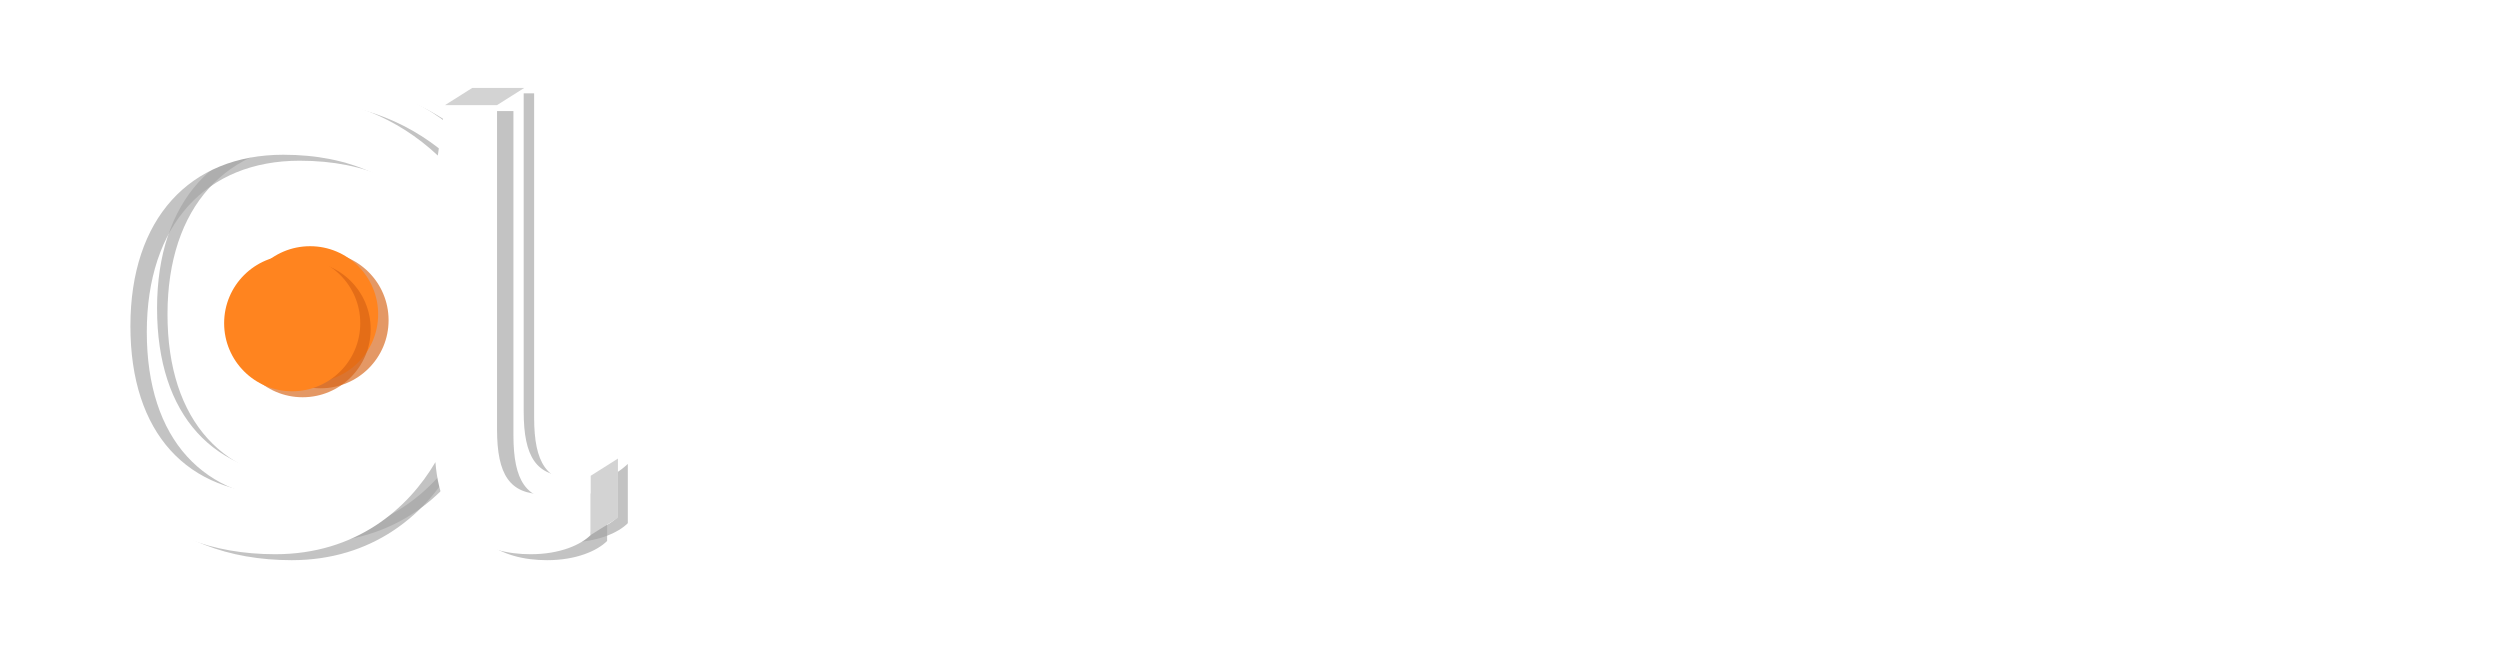 <svg width="193" height="50" viewBox="0 0 193 50" fill="none" xmlns="http://www.w3.org/2000/svg">
<path d="M64.884 41.137V42.304C64.723 42.491 64.324 42.678 63.803 42.678C63.182 42.678 62.424 42.392 62.263 41.348C61.853 42.019 61.107 42.678 59.927 42.678C58.002 42.678 56.71 41.435 56.71 39.137C56.71 36.838 58.102 35.484 60.114 35.484C61.008 35.484 61.741 35.77 62.338 36.242L62.487 35.645H63.506V40.602C63.506 41.224 63.705 41.447 64.177 41.447C64.413 41.447 64.624 41.372 64.885 41.136L64.884 41.137ZM62.225 39.076V37.424C61.716 36.927 61.058 36.691 60.187 36.691C58.784 36.691 58.051 37.598 58.051 39.138C58.051 40.678 58.784 41.448 60.101 41.448C61.517 41.448 62.225 40.466 62.225 39.076Z" fill="white"/>
<path d="M65.541 41.944L66.15 40.863C66.796 41.322 67.542 41.447 68.224 41.447C69.181 41.447 69.665 41.099 69.665 40.602C69.665 39.993 68.857 39.782 68.162 39.62C66.871 39.322 65.74 38.862 65.74 37.471C65.74 36.266 66.66 35.496 68.262 35.496C68.946 35.496 69.828 35.607 70.647 36.079L70.163 37.122C69.566 36.837 68.784 36.736 68.262 36.736C67.455 36.736 67.044 37.009 67.044 37.444C67.044 38.015 67.69 38.178 68.448 38.364C69.852 38.712 70.982 39.16 70.982 40.575C70.982 41.83 69.976 42.675 68.224 42.675C67.317 42.675 66.324 42.538 65.541 41.942V41.944Z" fill="white"/>
<path d="M71.977 41.944L72.586 40.863C73.231 41.322 73.977 41.447 74.66 41.447C75.616 41.447 76.101 41.099 76.101 40.602C76.101 39.993 75.293 39.782 74.598 39.62C73.306 39.322 72.176 38.862 72.176 37.471C72.176 36.266 73.096 35.496 74.698 35.496C75.382 35.496 76.263 35.607 77.083 36.079L76.598 37.122C76.002 36.837 75.219 36.736 74.698 36.736C73.891 36.736 73.48 37.009 73.48 37.444C73.48 38.015 74.126 38.178 74.883 38.364C76.287 38.712 77.418 39.16 77.418 40.575C77.418 41.83 76.412 42.675 74.66 42.675C73.753 42.675 72.759 42.538 71.977 41.942V41.944Z" fill="white"/>
<path d="M78.473 39.087C78.473 36.951 79.666 35.497 82.051 35.497C84.436 35.497 85.629 36.951 85.629 39.087C85.629 41.224 84.436 42.678 82.051 42.678C79.666 42.678 78.473 41.224 78.473 39.087ZM84.287 39.087C84.287 37.659 83.616 36.739 82.051 36.739C80.486 36.739 79.816 37.659 79.816 39.087C79.816 40.516 80.474 41.447 82.051 41.447C83.628 41.447 84.287 40.516 84.287 39.087Z" fill="white"/>
<path d="M86.66 39.087C86.66 37 87.852 35.497 90.126 35.497C91.207 35.497 92.026 35.782 92.659 36.292L92.039 37.311C91.393 36.901 90.909 36.74 90.237 36.74C88.672 36.74 88.002 37.709 88.002 39.088C88.002 40.467 88.635 41.448 90.237 41.448C90.933 41.448 91.48 41.274 92.187 40.827L92.784 41.871C92.001 42.392 91.194 42.678 90.001 42.678C87.814 42.678 86.66 41.2 86.66 39.087Z" fill="white"/>
<path d="M93.89 34.665V33.236H95.368V34.665H93.89ZM94.001 42.528V35.645H95.269V42.528H94.001Z" fill="white"/>
<path d="M104.884 41.137V42.304C104.723 42.491 104.324 42.678 103.803 42.678C103.182 42.678 102.424 42.392 102.263 41.348C101.853 42.019 101.107 42.678 99.927 42.678C98.001 42.678 96.71 41.435 96.71 39.137C96.71 36.838 98.102 35.484 100.114 35.484C101.008 35.484 101.741 35.77 102.338 36.242L102.487 35.645H103.506V40.602C103.506 41.224 103.705 41.447 104.177 41.447C104.413 41.447 104.624 41.372 104.885 41.136L104.884 41.137ZM102.225 39.076V37.424C101.716 36.927 101.058 36.691 100.187 36.691C98.784 36.691 98.051 37.598 98.051 39.138C98.051 40.678 98.784 41.448 100.101 41.448C101.517 41.448 102.225 40.466 102.225 39.076Z" fill="white"/>
<path d="M106.175 40.181V36.839H105.131V35.97L106.175 35.647L106.486 34.144H107.455V35.647H109.803V36.839H107.455V40.168C107.455 41.088 107.803 41.46 108.673 41.46C109.059 41.46 109.357 41.41 109.679 41.273V42.416C109.405 42.578 108.86 42.678 108.424 42.678C107.082 42.678 106.176 41.944 106.176 40.181H106.175Z" fill="white"/>
<path d="M110.995 34.665V33.236H112.473V34.665H110.995ZM111.107 42.528V35.645H112.374V42.528H111.107Z" fill="white"/>
<path d="M113.815 39.087C113.815 36.951 115.007 35.497 117.393 35.497C119.778 35.497 120.97 36.951 120.97 39.087C120.97 41.224 119.778 42.678 117.393 42.678C115.007 42.678 113.815 41.224 113.815 39.087ZM119.629 39.087C119.629 37.659 118.958 36.739 117.393 36.739C115.827 36.739 115.157 37.659 115.157 39.087C115.157 40.516 115.816 41.447 117.393 41.447C118.969 41.447 119.629 40.516 119.629 39.087Z" fill="white"/>
<path d="M122.399 35.647H123.516L123.615 36.914C124.125 35.945 124.957 35.485 126.088 35.485C127.74 35.485 128.808 36.517 128.808 38.578V42.529H127.54V38.578C127.54 37.336 126.882 36.74 125.752 36.74C124.398 36.74 123.665 37.585 123.665 39.063V42.529H122.397V35.647H122.399Z" fill="white"/>
<path d="M138.896 42.628C138.759 42.243 138.66 41.87 138.598 41.348C138.089 42.279 137.107 42.677 136.163 42.677C134.338 42.677 133.032 41.435 133.032 39.199C133.032 36.962 134.486 35.484 136.747 35.484C137.356 35.484 137.989 35.596 138.548 35.819V33.533L139.828 33.185V40.229C139.828 41.211 139.841 41.782 140.04 42.627H138.897L138.896 42.628ZM138.548 39.076V37.038C138.076 36.74 137.567 36.616 136.723 36.616C135.157 36.616 134.374 37.635 134.374 39.2C134.374 40.666 135.108 41.535 136.386 41.535C137.828 41.535 138.548 40.467 138.548 39.076Z" fill="white"/>
<path d="M141.853 33.335H143.356V34.851L142.61 36.79H141.952L142.499 35.026H141.853V33.337V33.335Z" fill="white"/>
<path d="M152.922 41.137V42.304C152.761 42.491 152.362 42.678 151.841 42.678C151.22 42.678 150.462 42.392 150.301 41.348C149.891 42.019 149.145 42.678 147.965 42.678C146.039 42.678 144.748 41.435 144.748 39.137C144.748 36.838 146.14 35.484 148.152 35.484C149.046 35.484 149.779 35.77 150.376 36.242L150.525 35.645H151.544V40.602C151.544 41.224 151.743 41.447 152.215 41.447C152.451 41.447 152.662 41.372 152.923 41.136L152.922 41.137ZM150.263 39.076V37.424C149.754 36.927 149.096 36.691 148.225 36.691C146.822 36.691 146.089 37.598 146.089 39.138C146.089 40.678 146.822 41.448 148.139 41.448C149.555 41.448 150.263 40.466 150.263 39.076Z" fill="white"/>
<path d="M153.579 41.944L154.188 40.863C154.834 41.322 155.58 41.447 156.262 41.447C157.219 41.447 157.703 41.099 157.703 40.602C157.703 39.993 156.896 39.782 156.2 39.62C154.907 39.322 153.778 38.862 153.778 37.471C153.778 36.266 154.698 35.496 156.3 35.496C156.984 35.496 157.866 35.607 158.685 36.079L158.201 37.122C157.604 36.837 156.822 36.736 156.3 36.736C155.493 36.736 155.082 37.009 155.082 37.444C155.082 38.015 155.728 38.178 156.485 38.364C157.89 38.712 159.02 39.16 159.02 40.575C159.02 41.83 158.014 42.675 156.262 42.675C155.355 42.675 154.362 42.538 153.579 41.942V41.944Z" fill="white"/>
<path d="M160.015 41.944L160.624 40.863C161.269 41.322 162.015 41.447 162.698 41.447C163.654 41.447 164.139 41.099 164.139 40.602C164.139 39.993 163.332 39.782 162.636 39.62C161.343 39.322 160.214 38.862 160.214 37.471C160.214 36.266 161.134 35.496 162.736 35.496C163.42 35.496 164.301 35.607 165.121 36.079L164.636 37.122C164.04 36.837 163.257 36.736 162.736 36.736C161.929 36.736 161.518 37.009 161.518 37.444C161.518 38.015 162.164 38.178 162.921 38.364C164.326 38.712 165.456 39.16 165.456 40.575C165.456 41.83 164.45 42.675 162.698 42.675C161.791 42.675 160.798 42.538 160.015 41.942V41.944Z" fill="white"/>
<path d="M166.872 39.422V35.645H168.139V39.422C168.139 40.801 168.834 41.447 170.015 41.447C171.196 41.447 171.892 40.801 171.892 39.422V35.645H173.172V39.422C173.172 41.496 171.992 42.677 170.016 42.677C168.041 42.677 166.874 41.498 166.874 39.422H166.872Z" fill="white"/>
<path d="M174.784 35.647H175.878L175.977 36.914C176.487 35.846 177.269 35.485 178.188 35.485C178.336 35.485 178.61 35.522 178.797 35.584V36.926C178.449 36.828 178.102 36.815 177.952 36.815C176.747 36.815 176.052 37.735 176.052 39.101V42.53H174.784V35.648V35.647Z" fill="white"/>
<path d="M179.406 39.087C179.406 37 180.648 35.497 182.81 35.497C184.971 35.497 186.089 36.962 186.089 39.087C186.089 39.298 186.076 39.435 186.039 39.647H180.772C180.884 40.839 181.778 41.51 183.058 41.51C183.903 41.51 184.574 41.336 185.306 40.901L185.803 41.944C185.033 42.429 184.126 42.677 182.983 42.677C180.648 42.677 179.406 41.211 179.406 39.087ZM184.772 38.59C184.697 37.397 184.052 36.664 182.81 36.664C181.567 36.664 180.809 37.41 180.809 38.59H184.772ZM183.356 32.589H184.934L183.034 34.738H181.891L183.356 32.589Z" fill="white"/>
<path d="M187.058 41.944L187.667 40.863C188.313 41.322 189.059 41.447 189.741 41.447C190.698 41.447 191.182 41.099 191.182 40.602C191.182 39.993 190.374 39.782 189.679 39.62C188.388 39.322 187.257 38.862 187.257 37.471C187.257 36.266 188.177 35.496 189.779 35.496C190.463 35.496 191.345 35.607 192.164 36.079L191.68 37.122C191.083 36.837 190.301 36.736 189.779 36.736C188.972 36.736 188.561 37.009 188.561 37.444C188.561 38.015 189.207 38.178 189.965 38.364C191.369 38.712 192.499 39.16 192.499 40.575C192.499 41.83 191.493 42.675 189.741 42.675C188.834 42.675 187.841 42.538 187.058 41.942V41.944Z" fill="white"/>
<path d="M56.831 16.215C56.831 9.96 60.233 6.15 66.052 6.15C71.871 6.15 75.273 9.962 75.273 16.215V28.026H72.19V21.974H59.913V28.026H56.83V16.215H56.831ZM72.191 18.949V16.215C72.191 11.793 69.951 9.147 66.052 9.147C62.154 9.147 59.915 11.794 59.915 16.215V18.949H72.191Z" fill="white"/>
<path d="M82.576 6.499H84.757L97.761 15.43V6.499H100.845V28.025H97.761V19.037L85.66 10.717V28.025H82.576V6.499Z" fill="white"/>
<path d="M108.757 6.499H118.066C122.284 6.499 125.687 9.03 125.687 14.179C125.687 19.328 122.284 21.83 118.066 21.83H111.841V28.026H108.757V6.5V6.499ZM117.862 18.833C120.51 18.833 122.458 17.233 122.458 14.178C122.458 11.123 120.51 9.494 117.862 9.494H111.841V18.832H117.862V18.833Z" fill="white"/>
<path d="M131.681 6.499H146.4V9.495H134.764V15.517H145.615V18.513H134.764V25.029H146.836V28.025H131.68V6.499H131.681Z" fill="white"/>
<path d="M166.503 22.266C167.608 24.127 168.597 25.174 170.605 25.524V28.229C167.405 28.054 165.833 26.804 164.03 23.896L162.487 21.394H156.524V28.027H153.44V6.5H162.749C166.966 6.5 170.457 9.06 170.457 13.948C170.457 17.497 168.014 19.824 165.541 20.668L166.501 22.268L166.503 22.266ZM156.525 9.437V18.542H162.663C165.368 18.542 167.231 16.942 167.231 13.946C167.231 10.949 165.193 9.437 162.751 9.437H156.526H156.525Z" fill="white"/>
<path d="M177.295 6.499H192.015V9.495H180.379V15.517H191.23V18.513H180.379V25.029H192.451V28.025H177.295V6.499Z" fill="white"/>
<g opacity="0.65" filter="url(#filter0_f_6_19260)">
<path d="M48.467 35.816V40.39C47.726 41.131 46.119 41.873 43.832 41.873C40.309 41.873 36.91 40.267 36.477 34.766C34.377 38.35 30.358 41.873 24.117 41.873C14.29 41.873 7.864 35.508 7.864 24.26C7.864 13.011 14.538 6.46 24.612 6.46C29.495 6.46 33.573 8.192 36.663 11.096L37.219 7.203H41.235V32.232C41.235 35.754 42.224 37.238 44.819 37.238C46.179 37.238 47.353 36.866 48.465 35.816H48.467ZM36.416 24.135V16.163C33.698 12.887 29.928 11.034 24.735 11.034C17.504 11.034 12.931 15.978 12.931 24.26C12.931 32.542 17.319 37.238 24.55 37.238C32.584 37.238 36.416 31.799 36.416 24.135Z" fill="#A3A3A3"/>
</g>
<path d="M47.661 35.356V39.929C46.92 40.67 45.313 41.413 43.026 41.413C39.504 41.413 36.104 39.806 35.672 34.305C33.571 37.889 29.552 41.413 23.311 41.413C13.485 41.413 7.058 35.047 7.058 23.799C7.058 12.551 13.732 6 23.806 6C28.689 6 32.767 7.731 35.857 10.635L36.413 6.742H40.429V31.771C40.429 35.294 41.418 36.778 44.014 36.778C45.373 36.778 46.547 36.406 47.659 35.356H47.661ZM35.611 23.675V15.702C32.892 12.427 29.122 10.573 23.93 10.573C16.698 10.573 12.125 15.517 12.125 23.799C12.125 32.081 16.513 36.778 23.744 36.778C31.779 36.778 35.611 31.339 35.611 23.675Z" fill="white"/>
<g opacity="0.65" filter="url(#filter1_f_6_19260)">
<path d="M46.869 37.19V41.763C46.128 42.504 44.521 43.246 42.234 43.246C38.712 43.246 35.313 41.639 34.88 36.139C32.779 39.723 28.761 43.246 22.52 43.246C12.693 43.246 6.266 36.881 6.266 25.633C6.266 14.384 12.94 7.833 23.014 7.833C27.897 7.833 31.976 9.565 35.065 12.469L35.621 8.576H39.637V33.605C39.637 37.127 40.626 38.611 43.222 38.611C44.581 38.611 45.755 38.239 46.867 37.19H46.869ZM34.819 25.508V17.536C32.1 14.26 28.33 12.407 23.138 12.407C15.906 12.407 11.333 17.351 11.333 25.633C11.333 33.915 15.721 38.611 22.952 38.611C30.987 38.611 34.819 33.172 34.819 25.508Z" fill="#A3A3A3"/>
</g>
<path d="M45.603 36.729V41.302C44.862 42.044 43.255 42.786 40.968 42.786C37.446 42.786 34.046 41.179 33.614 35.678C31.513 39.263 27.494 42.786 21.253 42.786C11.427 42.786 5 36.42 5 25.172C5 13.924 11.674 7.373 21.748 7.373C26.631 7.373 30.709 9.104 33.799 12.008L34.355 8.115H38.371V33.145C38.371 36.667 39.36 38.151 41.955 38.151C43.315 38.151 44.489 37.779 45.601 36.729H45.603ZM33.553 25.048V17.076C30.834 13.8 27.064 11.946 21.871 11.946C14.64 11.946 10.067 16.89 10.067 25.172C10.067 33.454 14.455 38.151 21.686 38.151C29.721 38.151 33.553 32.712 33.553 25.048Z" fill="white"/>
<path d="M34.356 8.114L36.458 6.787H40.474L38.373 8.114H34.356Z" fill="#D3D3D3"/>
<path d="M45.603 36.729L47.705 35.401V39.974L45.603 41.301V36.729Z" fill="#D3D3D3"/>
<g opacity="0.65" filter="url(#filter2_f_6_19260)">
<path d="M24.744 29.977C27.646 29.977 29.999 27.625 29.999 24.723C29.999 21.82 27.646 19.468 24.744 19.468C21.842 19.468 19.49 21.82 19.49 24.723C19.49 27.625 21.842 29.977 24.744 29.977Z" fill="#D66112"/>
</g>
<path d="M23.939 29.517C26.841 29.517 29.193 27.164 29.193 24.262C29.193 21.36 26.841 19.007 23.939 19.007C21.037 19.007 18.684 21.36 18.684 24.262C18.684 27.164 21.037 29.517 23.939 29.517Z" fill="#FF841F"/>
<g opacity="0.65" filter="url(#filter3_f_6_19260)">
<path d="M23.363 30.668C26.265 30.668 28.618 28.315 28.618 25.413C28.618 22.511 26.265 20.158 23.363 20.158C20.461 20.158 18.108 22.511 18.108 25.413C18.108 28.315 20.461 30.668 23.363 30.668Z" fill="#D66112"/>
</g>
<path d="M22.557 30.207C25.459 30.207 27.812 27.855 27.812 24.952C27.812 22.05 25.459 19.698 22.557 19.698C19.655 19.698 17.303 22.05 17.303 24.952C17.303 27.855 19.655 30.207 22.557 30.207Z" fill="#FF841F"/>
<defs>
<filter id="filter0_f_6_19260" x="1.864" y="0.46" width="52.603" height="47.413" filterUnits="userSpaceOnUse" color-interpolation-filters="sRGB">
<feFlood flood-opacity="0" result="BackgroundImageFix"/>
<feBlend mode="normal" in="SourceGraphic" in2="BackgroundImageFix" result="shape"/>
<feGaussianBlur stdDeviation="3" result="effect1_foregroundBlur_6_19260"/>
</filter>
<filter id="filter1_f_6_19260" x="0.266" y="1.833" width="52.603" height="47.413" filterUnits="userSpaceOnUse" color-interpolation-filters="sRGB">
<feFlood flood-opacity="0" result="BackgroundImageFix"/>
<feBlend mode="normal" in="SourceGraphic" in2="BackgroundImageFix" result="shape"/>
<feGaussianBlur stdDeviation="3" result="effect1_foregroundBlur_6_19260"/>
</filter>
<filter id="filter2_f_6_19260" x="13.27" y="13.248" width="22.949" height="22.949" filterUnits="userSpaceOnUse" color-interpolation-filters="sRGB">
<feFlood flood-opacity="0" result="BackgroundImageFix"/>
<feBlend mode="normal" in="SourceGraphic" in2="BackgroundImageFix" result="shape"/>
<feGaussianBlur stdDeviation="3.11" result="effect1_foregroundBlur_6_19260"/>
</filter>
<filter id="filter3_f_6_19260" x="11.889" y="13.938" width="22.949" height="22.949" filterUnits="userSpaceOnUse" color-interpolation-filters="sRGB">
<feFlood flood-opacity="0" result="BackgroundImageFix"/>
<feBlend mode="normal" in="SourceGraphic" in2="BackgroundImageFix" result="shape"/>
<feGaussianBlur stdDeviation="3.11" result="effect1_foregroundBlur_6_19260"/>
</filter>
</defs>
</svg>
